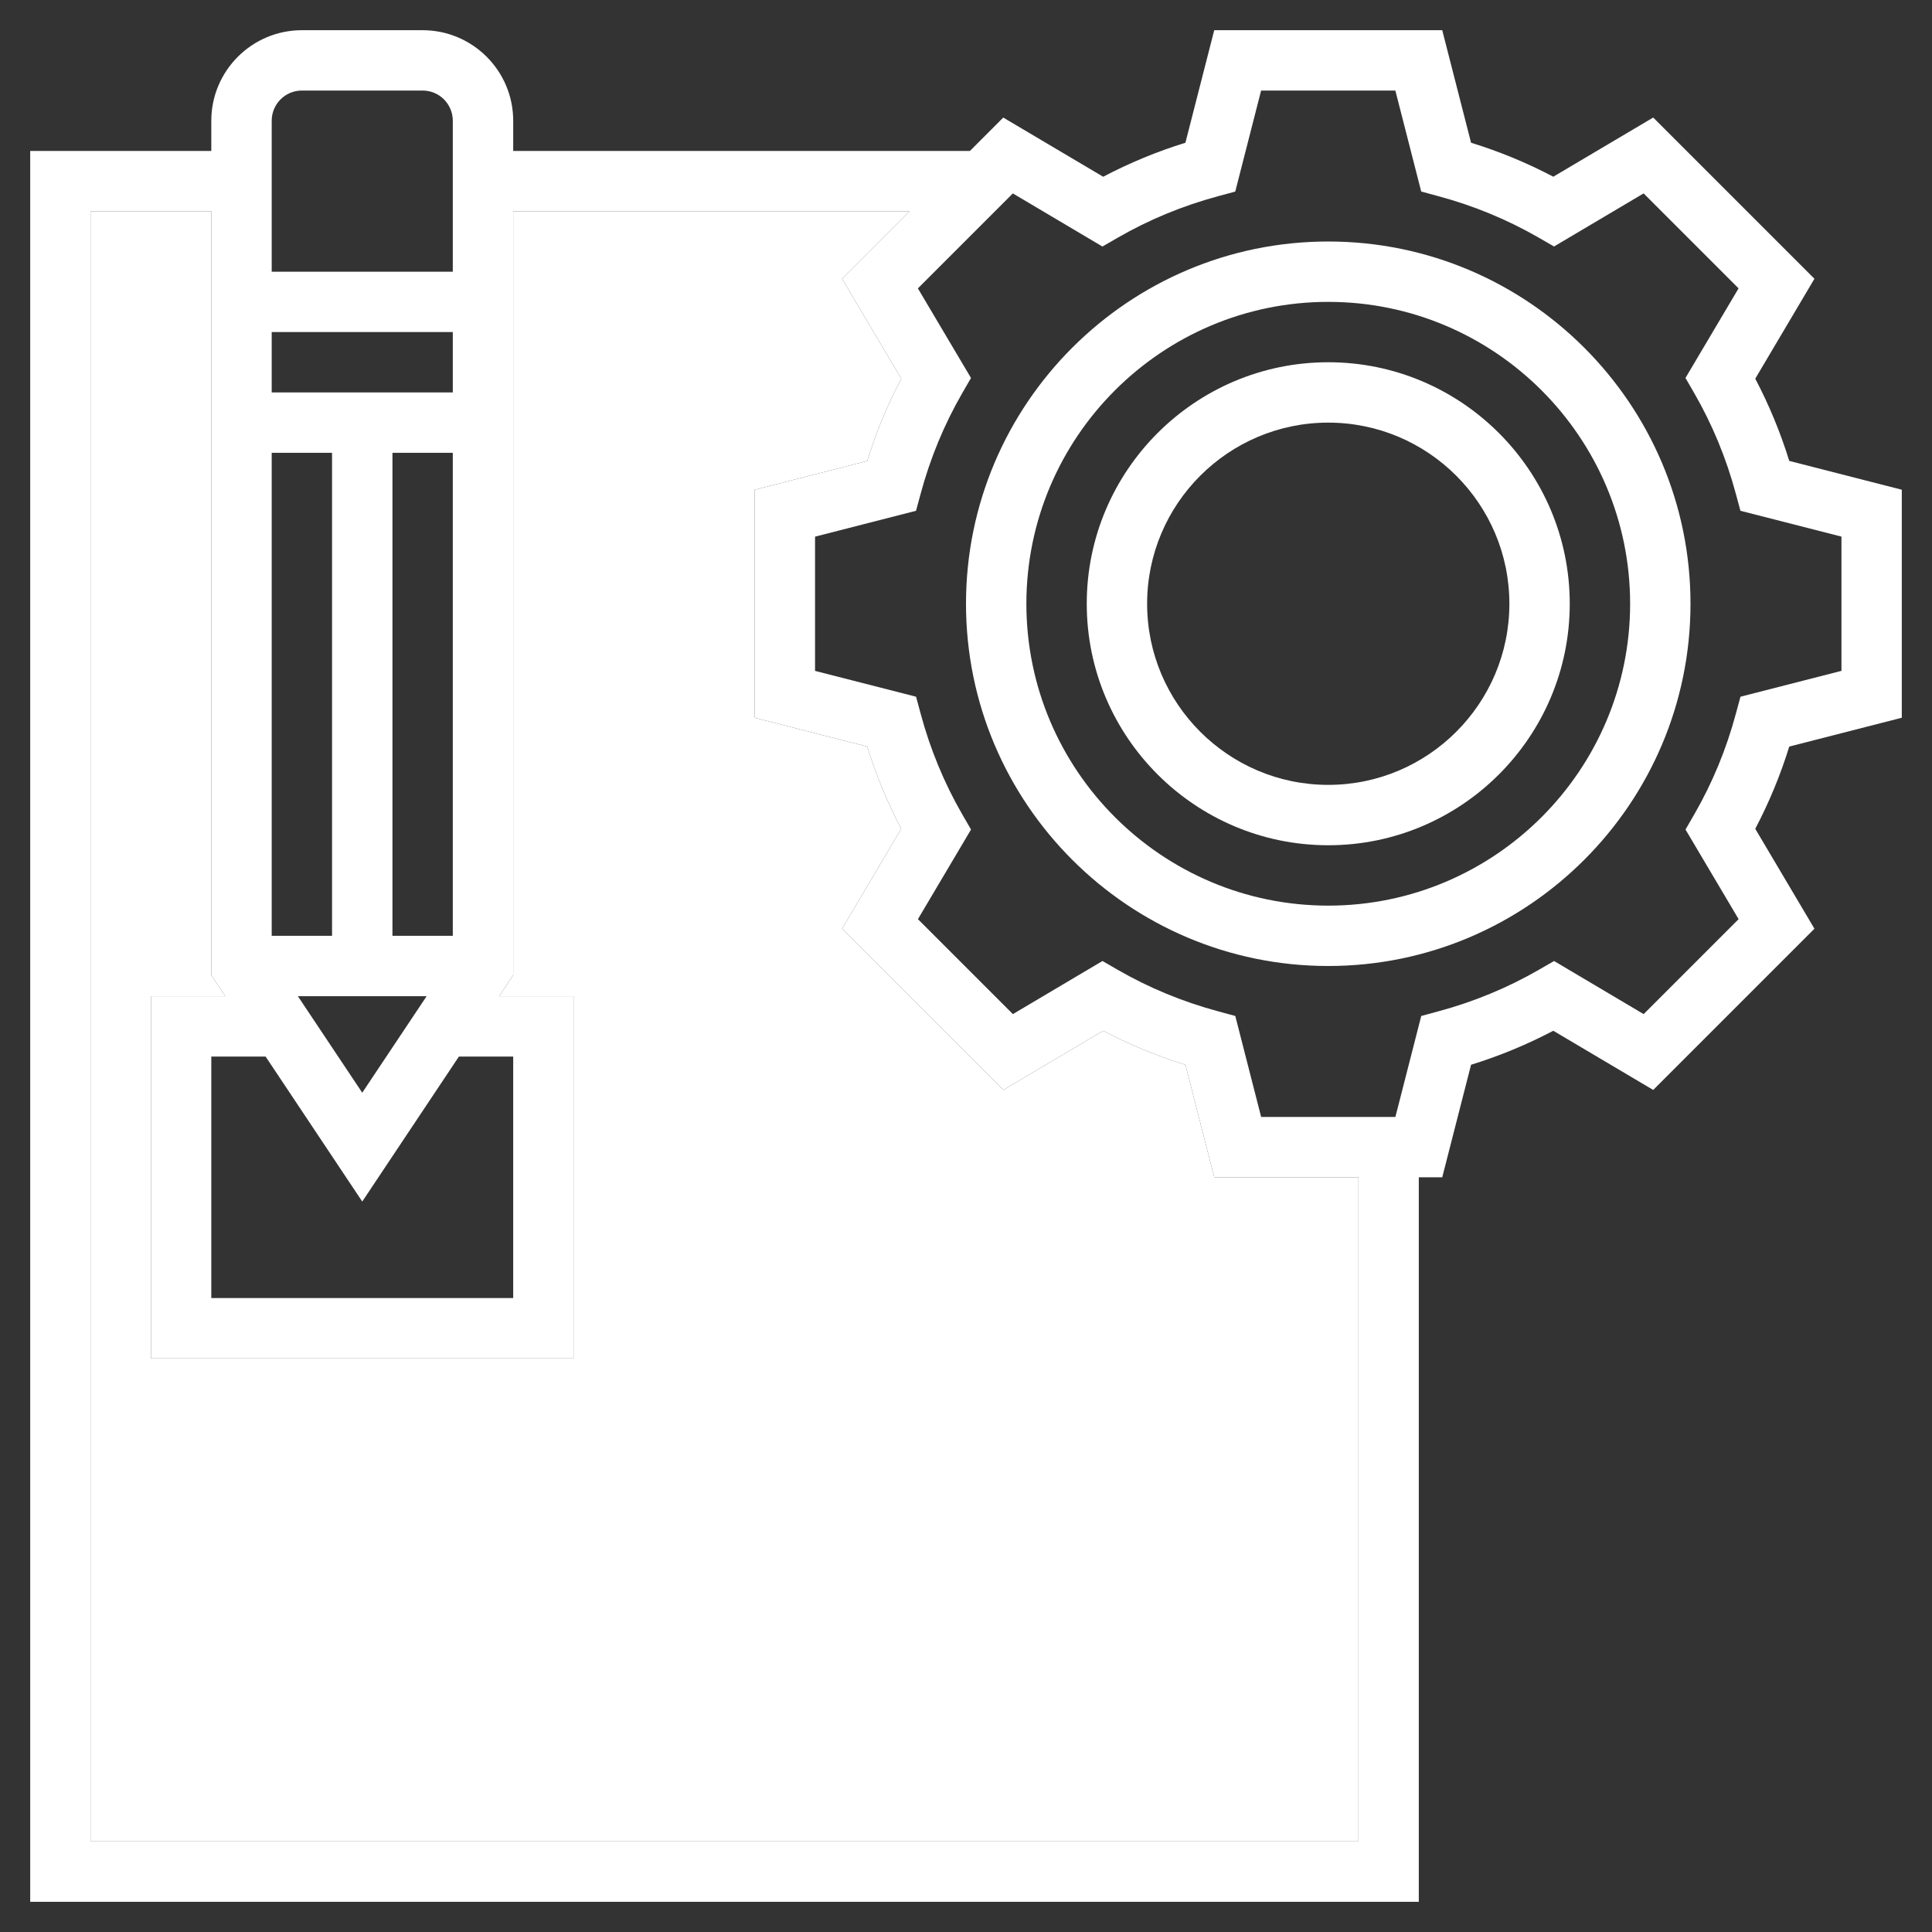 <svg width="60" height="60" viewBox="0 0 60 60" fill="none" xmlns="http://www.w3.org/2000/svg">
<rect x="0" y="0" width="60" height="60" fill="#333333" stroke="none"/>
<g clip-path="url(#clip0_2219_1480)">
<path d="M42.188 57.188H2.812V6.562H6.562V30.284L6.998 30.938H4.688V42.188H17.812V30.938H15.502L15.938 30.284V6.562H28.247L26.152 8.658L27.99 11.761C27.562 12.572 27.208 13.428 26.934 14.315L23.438 15.21V22.291L26.933 23.186C27.207 24.072 27.562 24.928 27.989 25.74L26.151 28.843L31.158 33.85L34.261 32.012C35.072 32.439 35.928 32.794 36.815 33.068L37.71 36.562H42.188V57.188Z" fill="white"/>
<path fill-rule="evenodd" clip-rule="evenodd" d="M59.062 22.29V15.209L55.567 14.314C55.293 13.428 54.938 12.572 54.511 11.76L56.349 8.657L51.342 3.65L48.239 5.488C47.428 5.061 46.572 4.706 45.685 4.433L44.79 0.938H37.709L36.814 4.433C35.928 4.707 35.072 5.062 34.26 5.489L31.157 3.651L30.122 4.688H15.938V3.75C15.938 2.199 14.676 0.938 13.125 0.938H9.375C7.824 0.938 6.562 2.199 6.562 3.75V4.688H0.938V59.062H44.062V36.562H44.79L45.685 33.067C46.571 32.793 47.427 32.438 48.239 32.011L51.342 33.849L56.349 28.842L54.511 25.739C54.938 24.928 55.293 24.072 55.567 23.185L59.062 22.29ZM12.188 29.062H14.062V14.062H12.188V29.062ZM10.312 14.062H8.438V29.062H10.312V14.062ZM11.25 33.935L13.249 30.938H9.251L11.25 33.935ZM8.438 12.188H14.062V10.312H8.438V12.188ZM14.252 32.812L11.25 37.315L8.248 32.812H6.562V40.312H15.938V32.812H14.252ZM13.125 2.812H9.375C8.857 2.812 8.438 3.232 8.438 3.75V8.438H14.062V3.75C14.062 3.232 13.643 2.812 13.125 2.812ZM2.812 57.188H42.188V36.562H37.71L36.815 33.068C35.928 32.794 35.072 32.439 34.261 32.012L31.158 33.85L26.151 28.843L27.989 25.74C27.562 24.928 27.207 24.072 26.933 23.186L23.438 22.291V15.21L26.934 14.315C27.208 13.428 27.562 12.572 27.99 11.761L26.152 8.658L28.247 6.562H15.938V30.284L15.502 30.938H17.812V42.188H4.688V30.938H6.998L6.562 30.284V6.562H2.812V57.188ZM53.909 22.165L54.052 21.637L57.188 20.834V16.665L54.051 15.863L53.908 15.335C53.612 14.233 53.178 13.183 52.618 12.212L52.344 11.738L53.993 8.955L51.044 6.006L48.262 7.655L47.787 7.381C46.816 6.821 45.766 6.387 44.664 6.091L44.137 5.948L43.334 2.812H39.165L38.362 5.949L37.835 6.092C36.733 6.388 35.683 6.822 34.712 7.382L34.237 7.656L31.455 6.007L28.506 8.956L30.155 11.738L29.881 12.213C29.321 13.184 28.887 14.234 28.591 15.336L28.448 15.863L25.312 16.666V20.835L28.449 21.637L28.592 22.165C28.888 23.267 29.322 24.317 29.882 25.288L30.156 25.762L28.507 28.545L31.456 31.494L34.238 29.845L34.713 30.119C35.684 30.679 36.734 31.113 37.836 31.409L38.363 31.552L39.166 34.688H43.335L44.138 31.552L44.665 31.409C45.767 31.113 46.817 30.679 47.788 30.119L48.263 29.845L51.045 31.494L53.994 28.545L52.345 25.762L52.619 25.288C53.179 24.317 53.613 23.267 53.909 22.165Z" fill="white"/>
<path d="M41.25 7.5C35.047 7.5 30 12.547 30 18.75C30 24.953 35.047 30 41.25 30C47.453 30 52.5 24.953 52.5 18.75C52.5 12.547 47.453 7.5 41.25 7.5ZM41.25 28.125C36.081 28.125 31.875 23.919 31.875 18.75C31.875 13.581 36.081 9.375 41.25 9.375C46.419 9.375 50.625 13.581 50.625 18.75C50.625 23.919 46.419 28.125 41.25 28.125Z" fill="white"/>
<path d="M41.25 11.25C37.115 11.25 33.75 14.615 33.75 18.75C33.75 22.885 37.115 26.25 41.25 26.25C45.385 26.25 48.75 22.885 48.75 18.75C48.75 14.615 45.385 11.25 41.25 11.25ZM41.25 24.375C38.148 24.375 35.625 21.852 35.625 18.75C35.625 15.648 38.148 13.125 41.25 13.125C44.352 13.125 46.875 15.648 46.875 18.75C46.875 21.852 44.352 24.375 41.25 24.375Z" fill="white"/>
<path d="M18.087 42.462L16.487 44.062H4.688V55.312H17.812V45.388L19.413 43.788L18.087 42.462ZM15.938 53.438H6.562V45.938H14.612L10.312 50.237L9.1 49.025L7.775 50.35L10.312 52.888L15.938 47.263V53.438Z" fill="white"/>
<path d="M40.312 53.438H38.438V55.312H40.312V53.438Z" fill="white"/>
<path d="M36.562 53.438H19.688V55.312H36.562V53.438Z" fill="white"/>
<path d="M40.312 49.688H19.688V51.562H40.312V49.688Z" fill="white"/>
<path d="M40.312 45.938H19.688V47.812H40.312V45.938Z" fill="white"/>
<path d="M36.562 40.312H19.688V42.188H36.562V40.312Z" fill="white"/>
<path d="M36.562 36.562H19.688V38.438H36.562V36.562Z" fill="white"/>
<path d="M27.188 32.812H19.688V34.688H27.188V32.812Z" fill="white"/>
</g>
<defs>
<clipPath id="clip0_2219_1480">
<rect width="60" height="60" fill="white"/>
</clipPath>
</defs>
</svg>
